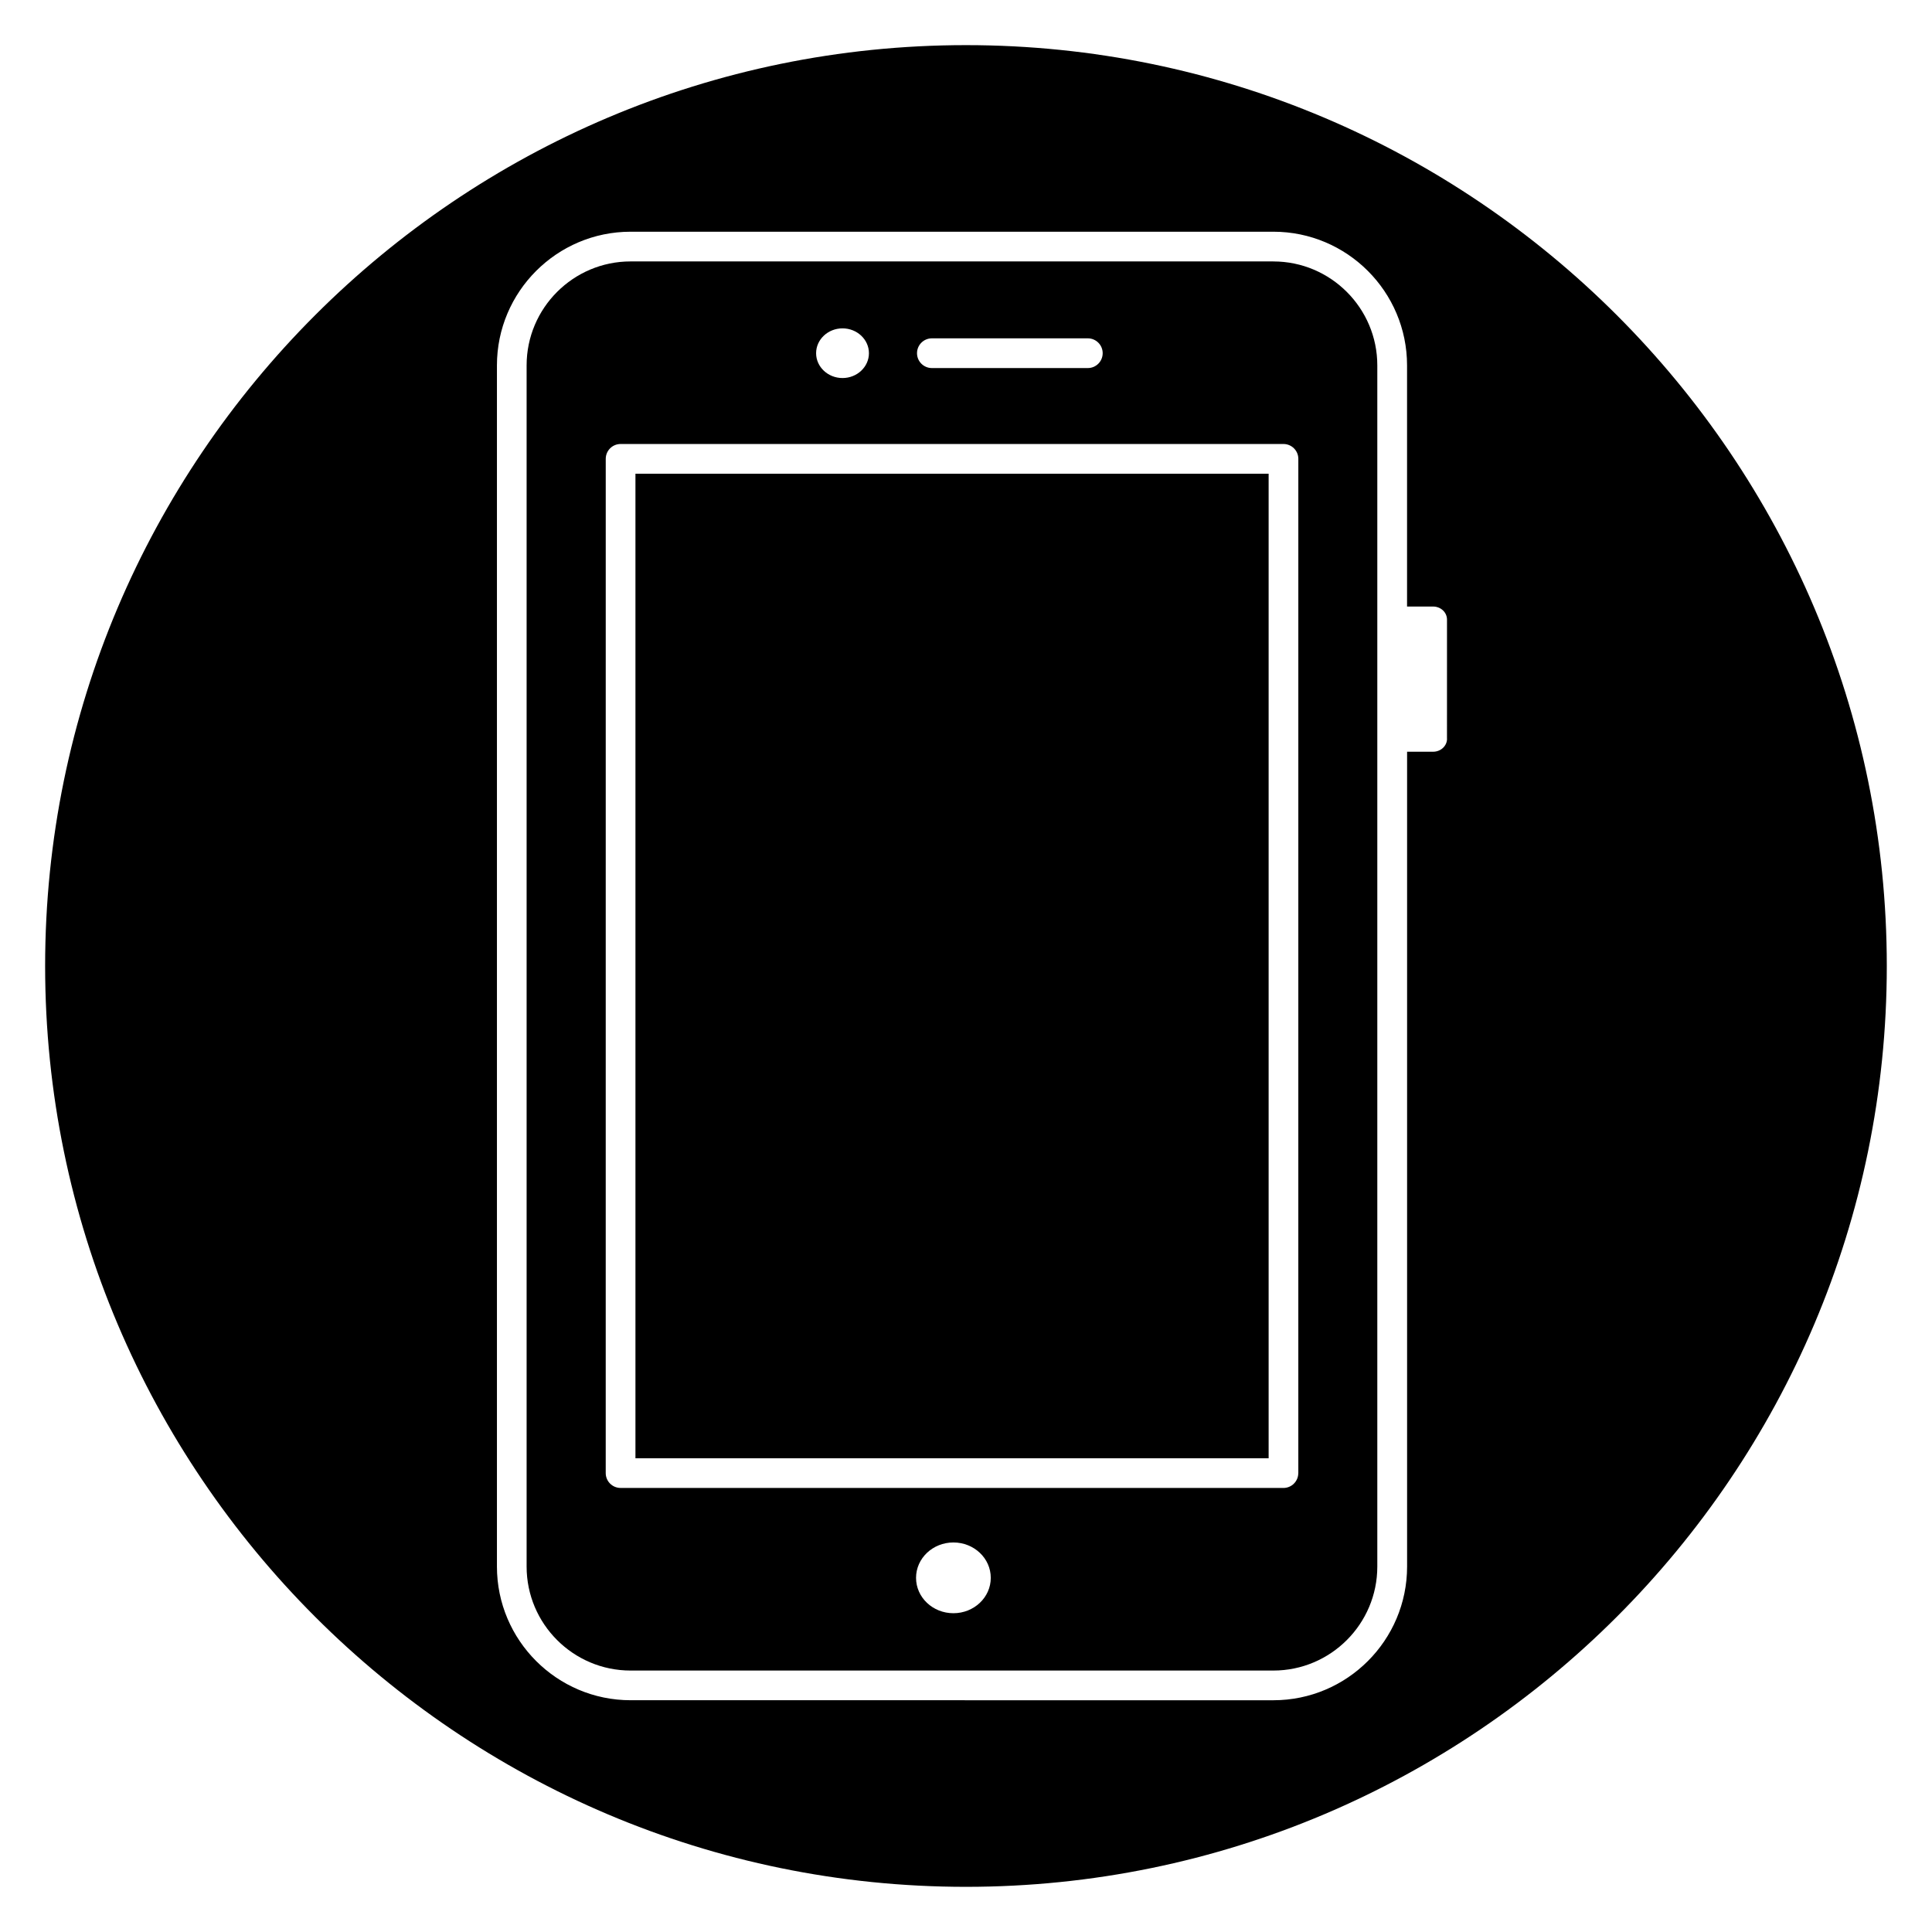 <?xml version="1.0" encoding="UTF-8"?>
<!-- Uploaded to: SVG Repo, www.svgrepo.com, Generator: SVG Repo Mixer Tools -->
<svg fill="#000000" width="800px" height="800px" version="1.1" viewBox="144 144 512 512" xmlns="http://www.w3.org/2000/svg">
 <g>
  <path d="m312.4 269.54h167.8v260.92h-167.8z"/>
  <path d="m481.46 213.28h-170.35c-15.191 0-27.551 12.359-27.551 27.551v318.33c0 15.191 12.359 27.551 27.551 27.551h170.34c15.191 0 27.551-12.359 27.551-27.551v-318.32c0.008-15.188-12.359-27.555-27.547-27.555zm-90.504 20.383h41.328c2.172 0 3.938 1.762 3.938 3.938 0 2.172-1.762 3.938-3.938 3.938h-41.328c-2.172 0-3.938-1.762-3.938-3.938 0.004-2.176 1.766-3.938 3.938-3.938zm-23.68-2.644c3.856 0 7 2.953 7 6.582 0 3.629-3.141 6.582-7 6.582-3.856 0-7-2.953-7-6.582 0.004-3.633 3.144-6.582 7-6.582zm29.387 340.5c-5.473 0-9.902-4.195-9.902-9.375 0-5.18 4.434-9.375 9.902-9.375 5.473 0 9.902 4.195 9.902 9.375 0 5.18-4.438 9.375-9.902 9.375zm91.395-37.133c0 2.172-1.762 3.938-3.938 3.938l-175.66-0.004c-2.172 0-3.938-1.762-3.938-3.938l0.004-268.78c0-2.172 1.762-3.938 3.938-3.938h175.67c2.172 0 3.938 1.762 3.938 3.938l-0.004 268.79z"/>
  <path d="m400 155.96c-134.56 0-244.04 109.47-244.04 244.04 0 134.56 109.48 244.03 244.03 244.03 134.56 0 244.03-109.47 244.03-244.03 0.004-134.57-109.46-244.04-244.03-244.04zm127.48 183.8c0 1.914-1.652 3.457-3.691 3.457h-6.894v215.94c0 19.531-15.895 35.426-35.426 35.426l-170.35-0.004c-19.531 0-35.426-15.895-35.426-35.426v-318.32c0-19.531 15.895-35.426 35.426-35.426h170.34c19.531 0 35.426 15.895 35.426 35.426v63.906h6.894c2.047 0 3.691 1.543 3.691 3.457l-0.004 31.57z"/>
 </g>
</svg>